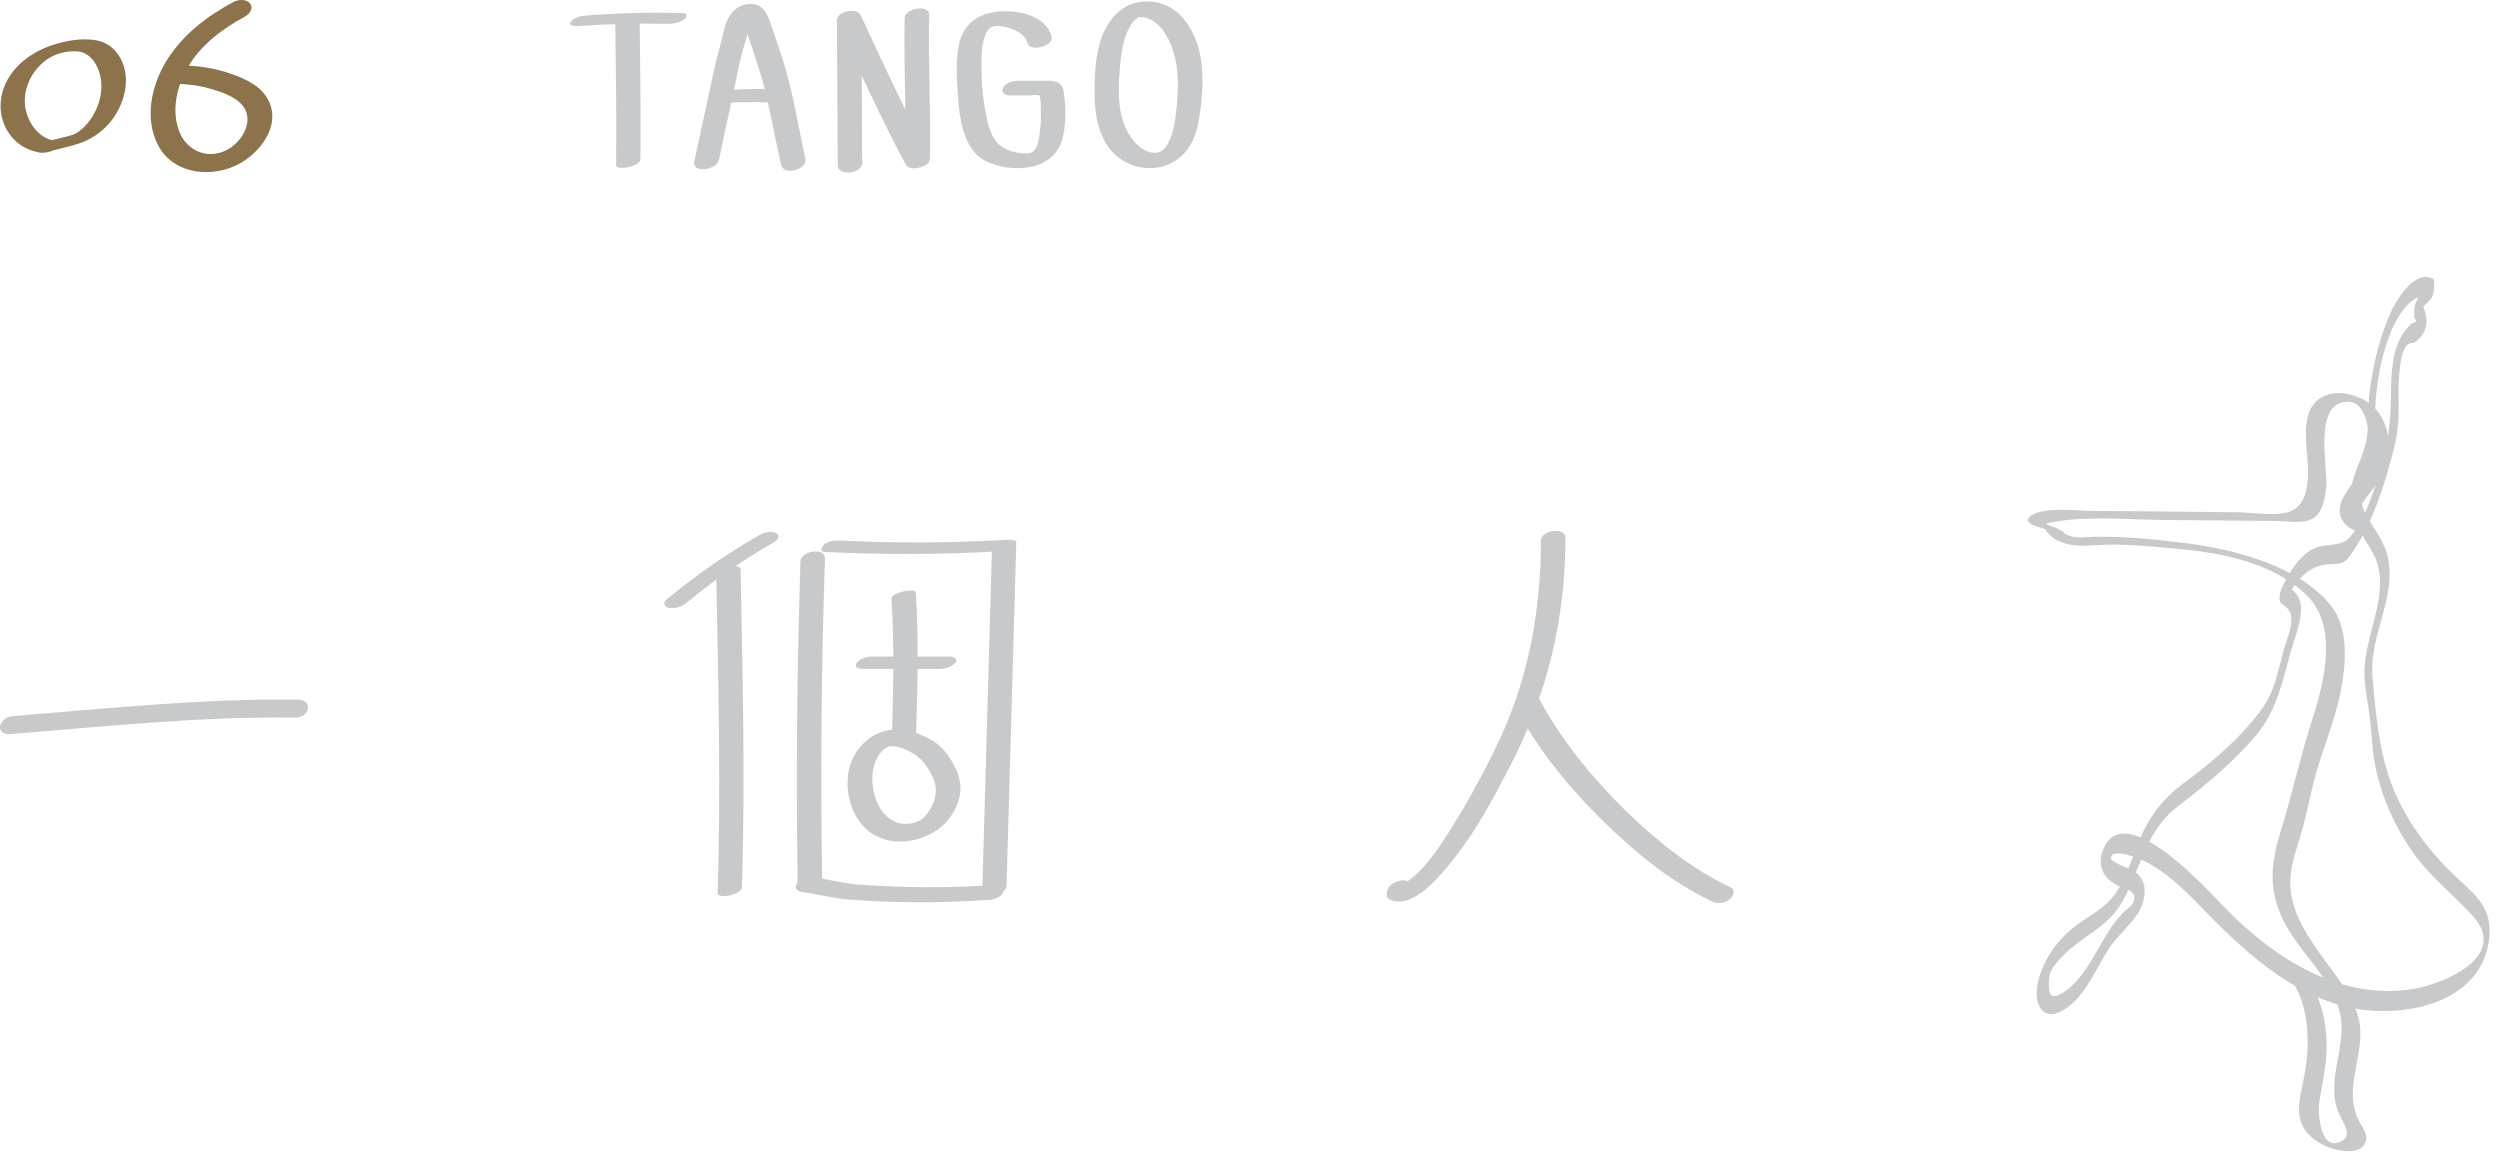 <svg width="149" height="69" viewBox="0 0 149 69" fill="none" xmlns="http://www.w3.org/2000/svg">
<g clip-path="url(#clip0_1037_5749)">
<path d="M0.62 43.75C6.26 43.3 11.94 42.69 17.61 42.77C18.44 42.78 18.72 41.71 17.74 41.7C12.07 41.62 6.4 42.23 0.75 42.68C-0.07 42.74 -0.36 43.83 0.62 43.75Z" fill="#C8C9CA"/>
<path d="M45.24 31.9C43.29 33.01 41.46 34.3 39.73 35.73C39.5 35.92 39.58 36.17 39.86 36.23C40.2 36.3 40.62 36.17 40.88 35.96C42.52 34.6 44.27 33.38 46.12 32.32C46.32 32.21 46.55 31.92 46.25 31.77C45.96 31.61 45.52 31.75 45.24 31.9Z" fill="#C8C9CA"/>
<path d="M42.69 34.3C42.81 40.61 42.97 46.93 42.77 53.25C42.76 53.58 44.2 53.36 44.22 52.86C44.42 46.55 44.26 40.23 44.14 33.91C44.13 33.56 42.68 33.81 42.69 34.3Z" fill="#C8C9CA"/>
<path d="M47.71 33.43C47.5 39.8 47.44 46.18 47.54 52.55C47.55 53.26 49.01 53 49 52.41C48.9 46.04 48.95 39.66 49.17 33.29C49.19 32.59 47.73 32.84 47.71 33.43Z" fill="#C8C9CA"/>
<path d="M49.19 32.9C52.64 33.06 56.09 33.06 59.54 32.86C59.4 32.81 59.26 32.76 59.12 32.71C58.93 39.54 58.73 46.38 58.54 53.21C58.53 53.53 59.98 53.31 59.99 52.82C60.18 45.99 60.38 39.15 60.57 32.32C60.57 32.17 60.22 32.17 60.15 32.17C56.81 32.36 53.46 32.38 50.11 32.22C49.82 32.21 49.28 32.24 49.09 32.49C48.95 32.67 48.83 32.88 49.19 32.9Z" fill="#C8C9CA"/>
<path d="M51.44 39.87C52.95 39.87 54.47 39.87 55.98 39.87C56.29 39.87 56.74 39.76 56.94 39.49C57.14 39.22 56.76 39.13 56.56 39.13C55.05 39.13 53.53 39.13 52.02 39.13C51.71 39.13 51.26 39.24 51.06 39.51C50.86 39.78 51.24 39.87 51.44 39.87Z" fill="#C8C9CA"/>
<path d="M53.13 35.68C53.31 38.47 53.24 41.27 53.15 44.06C53.14 44.25 54.59 44.08 54.6 43.67C54.69 40.88 54.76 38.08 54.58 35.29C54.56 35.05 53.11 35.3 53.13 35.68Z" fill="#C8C9CA"/>
<path d="M47.88 53.18C48.76 53.28 49.62 53.54 50.51 53.61C51.43 53.68 52.35 53.73 53.26 53.75C55.17 53.81 57.08 53.76 58.99 53.63C59.26 53.61 59.77 53.43 59.81 53.11C59.85 52.77 59.41 52.73 59.17 52.75C57.31 52.88 55.45 52.91 53.59 52.85C52.74 52.82 51.9 52.78 51.05 52.71C50.16 52.64 49.31 52.38 48.42 52.28C48.11 52.24 47.62 52.4 47.47 52.69C47.31 53.01 47.62 53.15 47.88 53.18Z" fill="#C8C9CA"/>
<path d="M56.36 49.04C56.8 48.56 57.12 47.95 57.22 47.31C57.33 46.6 57.08 45.97 56.73 45.37C56.41 44.81 55.98 44.35 55.41 44.05C54.71 43.67 53.93 43.39 53.12 43.49C51.75 43.67 50.73 44.8 50.55 46.15C50.38 47.4 50.83 48.86 51.88 49.62C53.23 50.58 55.25 50.17 56.36 49.04C56.6 48.8 56.48 48.47 56.18 48.36C55.83 48.24 55.41 48.38 55.16 48.63C55.01 48.79 54.87 48.88 54.69 48.96C54.55 49.03 54.35 49.07 54.2 49.09C53.82 49.13 53.45 49.08 53.08 48.83C52.31 48.32 51.97 47.25 51.99 46.36C52 45.89 52.11 45.41 52.37 45.01C52.47 44.86 52.58 44.74 52.68 44.66C52.73 44.62 52.77 44.59 52.82 44.56C52.79 44.58 52.71 44.61 52.84 44.55C52.88 44.53 52.92 44.51 52.96 44.49C52.84 44.54 52.96 44.49 53.02 44.48C52.91 44.51 53.15 44.47 53.18 44.47C53.28 44.47 53.39 44.49 53.49 44.51C53.77 44.58 54.04 44.7 54.29 44.83C54.71 45.06 55.01 45.34 55.27 45.74C55.56 46.19 55.83 46.72 55.77 47.27C55.72 47.77 55.49 48.24 55.16 48.61C54.93 48.86 55.03 49.18 55.34 49.29C55.68 49.43 56.12 49.3 56.36 49.04Z" fill="#C8C9CA"/>
<path d="M84.08 52.61C84.06 52.6 84.03 52.58 84.01 52.57C83.62 52.33 82.99 52.54 82.76 52.91C82.65 53.09 82.65 53.2 82.66 53.41C82.69 53.5 82.74 53.56 82.82 53.61C84.23 54.26 85.88 52.14 86.64 51.19C88 49.49 89.01 47.56 90.01 45.64C92.21 41.42 93.31 36.82 93.3 32.06C93.3 31.36 91.84 31.62 91.84 32.2C91.85 36.23 91.12 40.31 89.42 43.98C88.64 45.66 87.75 47.32 86.78 48.9C85.95 50.25 84.76 52.25 83.23 52.9C83.52 52.89 83.81 52.89 84.1 52.88C84.11 52.92 84.12 52.97 84.13 53.01C83.71 53.12 83.3 53.23 82.88 53.35C82.9 53.36 82.93 53.38 82.95 53.39C83.43 53.7 84.73 53.02 84.08 52.61Z" fill="#C8C9CA"/>
<path d="M90.4 42.29C91.76 44.81 93.61 47.06 95.66 49.05C97.54 50.88 99.64 52.59 102.03 53.72C102.36 53.88 102.77 53.85 103.07 53.62C103.27 53.47 103.49 53.06 103.16 52.9C100.81 51.78 98.71 50.1 96.86 48.29C94.87 46.33 93.07 44.13 91.74 41.66C91.44 41.12 90.05 41.64 90.4 42.29Z" fill="#C8C9CA"/>
<path d="M142.73 19.26C143.08 18.62 143.85 17.36 144.76 17.75C144.72 17.64 144.68 17.54 144.64 17.43C144.62 16.66 143.98 17.91 143.91 18.28C143.87 18.51 143.9 18.71 143.89 18.93C143.89 18.99 144.01 19.06 143.99 19.11C143.94 19.32 143.89 19.15 143.7 19.32C142.54 20.38 142.52 22.12 142.5 23.67C142.48 25.31 142.28 26.73 141.78 28.29C141.38 29.53 140.94 30.96 140.09 31.98C139.48 32.71 138.53 32.27 137.69 32.81C136.92 33.31 136.44 34.14 136.04 34.94C135.94 35.13 135.73 35.76 135.95 35.94C136.37 36.29 136.52 36.34 136.56 36.86C136.61 37.41 136.3 38.05 136.15 38.59C135.79 39.88 135.59 41.22 134.77 42.31C133.49 44.03 131.84 45.43 130.13 46.69C128.83 47.65 128.04 48.75 127.44 50.24C127.03 51.26 126.71 52.36 126.07 53.27C125.44 54.15 124.5 54.58 123.66 55.22C122.56 56.06 121.68 57.34 121.43 58.71C121.22 59.84 121.74 60.96 123 60.19C124.27 59.41 124.91 57.75 125.68 56.55C126.4 55.43 127.77 54.63 127.82 53.19C127.84 52.63 127.65 52.22 127.17 51.9C126.94 51.75 126.66 51.7 126.41 51.57C126.31 51.52 125.81 51.29 125.81 51.19C125.8 50.67 126.65 50.91 126.87 50.97C128.67 51.46 130.12 52.96 131.38 54.26C134.05 57 137.27 59.93 141.31 60.23C144.38 60.46 148.09 59.3 148.37 55.78C148.5 54.14 147.59 53.38 146.47 52.35C145.02 51.01 143.79 49.44 142.93 47.66C141.84 45.41 141.61 42.8 141.4 40.34C141.19 37.95 142.79 35.68 142.34 33.32C142.15 32.34 141.54 31.6 141.06 30.76C140.27 29.36 140.96 28.3 141.3 26.93C141.54 25.97 141.52 25 141.58 24.02C141.68 22.43 142.03 20.72 142.73 19.26C142.84 19.03 142.85 17.86 142.6 18.38C141.86 19.93 141.45 21.65 141.23 23.35C141.12 24.24 141.19 25.15 141.07 26.04C140.92 27.15 140.26 28.07 140.12 29.18C139.93 30.64 140.68 31.7 141.39 32.9C142.64 35.04 140.95 37.7 140.92 40.02C140.91 40.89 141.11 41.74 141.22 42.6C141.37 43.72 141.37 44.85 141.63 45.96C142.01 47.63 142.72 49.2 143.68 50.62C144.72 52.16 146.12 53.22 147.35 54.56C149.59 57 145.67 58.63 143.84 58.94C139.52 59.67 135.53 57.11 132.63 54.13C131.65 53.13 126.76 47.64 125.41 50.49C124.95 51.46 125.28 52.33 126.22 52.78C126.65 52.99 127.41 53.07 127.15 53.77C127.06 54.01 126.62 54.28 126.45 54.48C125.91 55.07 125.5 55.78 125.1 56.47C124.62 57.28 124.16 58.14 123.45 58.78C123.25 58.96 122.53 59.57 122.24 59.3C122.05 59.13 122.11 58.25 122.17 58.05C122.27 57.69 122.59 57.36 122.84 57.08C124 55.81 125.6 55.32 126.48 53.76C127.6 51.78 127.85 49.57 129.76 48.09C131.47 46.77 133.06 45.48 134.47 43.81C135.72 42.32 136.03 40.61 136.55 38.77C136.78 37.97 137.16 37.08 137.14 36.23C137.12 35.55 136.78 35.27 136.27 34.85C136.24 35.18 136.21 35.52 136.18 35.85C136.77 34.66 137.56 33.62 138.99 33.62C139.77 33.62 139.89 33.41 140.36 32.68C141.48 30.96 142.11 28.89 142.63 26.92C142.87 26.04 142.97 25.17 142.96 24.26C142.95 23.59 142.94 22.92 143 22.25C143.04 21.76 143.13 20.9 143.48 20.54C143.58 20.43 143.83 20.47 143.95 20.38C144.84 19.73 144.75 18.78 144.23 17.89C144.24 18.09 144.26 18.29 144.27 18.49C144.32 18.27 144.83 17.98 144.95 17.71C145.06 17.46 145.08 17.19 145.08 16.91C145.08 16.81 145.08 16.64 144.96 16.59C143.92 16.14 142.99 17.66 142.6 18.39C142.47 18.61 142.45 19.77 142.73 19.26Z" fill="#C8C9CA"/>
<path d="M140.44 31.31C140.94 31.4 140.54 30.82 140.59 30.51C140.67 30.05 141.03 29.67 141.3 29.31C141.78 28.66 142.16 27.98 142.3 27.17C142.51 25.99 142.16 24.69 141.13 23.98C140.48 23.53 139.47 23.27 138.7 23.53C137.3 24 137.37 25.63 137.48 26.83C137.58 28.06 137.82 30.22 136.24 30.56C135.38 30.75 134.22 30.54 133.33 30.53C132.36 30.52 131.39 30.51 130.42 30.5C128.48 30.48 126.54 30.46 124.6 30.45C123.85 30.44 121.15 30.12 120.85 31C120.85 31.04 120.87 31.08 120.9 31.1C121.23 31.45 121.67 31.38 122.04 31.61C121.67 31.39 122.23 31.96 122.31 32.02C122.5 32.17 122.74 32.27 122.97 32.35C123.65 32.59 124.28 32.53 124.99 32.49C126.45 32.39 127.92 32.55 129.38 32.67C132.17 32.91 135.26 33.42 137.4 35.4C139.36 37.21 138.57 40.51 137.85 42.75C137.11 45.05 136.6 47.38 135.89 49.68C135.23 51.82 135.23 53.48 136.41 55.44C137.37 57.03 139.11 58.59 139.48 60.46C139.89 62.52 138.48 64.56 139.49 66.56C139.71 66.99 140.2 67.68 139.55 68.02C138.25 68.69 138.14 66.27 138.23 65.66C138.43 64.41 138.73 63.24 138.66 61.97C138.6 60.92 138.4 59.74 137.81 58.85C137.29 58.07 136.42 57.75 135.7 57.22C135.51 57.08 134.38 56.85 134.82 57.18C135.51 57.69 136.32 57.98 136.78 58.75C137.31 59.65 137.5 60.78 137.53 61.81C137.56 62.71 137.45 63.6 137.27 64.48C137.09 65.35 136.82 66.29 137.25 67.13C137.71 68 138.82 68.53 139.78 68.6C140.15 68.63 140.61 68.6 140.86 68.28C141.29 67.74 140.79 67.21 140.55 66.72C139.74 65.05 140.71 63.25 140.68 61.52C140.65 59.88 139.51 58.55 138.59 57.28C137.58 55.88 136.48 54.35 136.5 52.55C136.51 51.62 136.83 50.74 137.09 49.87C137.39 48.89 137.6 47.88 137.83 46.88C138.29 44.92 139.16 43.07 139.53 41.09C139.83 39.46 140 37.39 138.87 36.03C136.94 33.71 133.25 32.77 130.4 32.39C128.56 32.15 126.66 31.96 124.8 31.99C124.33 32 123.88 32.09 123.42 31.96C122.98 31.83 123.06 31.73 122.77 31.57C122.19 31.26 121.41 31.26 122.54 31.08C124.63 30.75 126.86 30.97 128.97 30.99C131.23 31.01 133.49 31.03 135.76 31.05C136.4 31.06 137.39 31.26 137.95 30.83C138.46 30.44 138.58 29.63 138.64 29.04C138.76 27.83 137.82 23.97 139.93 23.94C141.12 23.93 141.28 26.02 141.14 26.81C140.95 27.89 140.33 28.55 139.78 29.43C139.01 30.65 139.64 31.55 140.91 31.78C141.68 31.9 140.72 31.36 140.44 31.31Z" fill="#C8C9CA"/>
<path d="M34.4 1.56C36.18 1.43 37.97 1.38 39.76 1.42C40.11 1.43 40.5 1.35 40.78 1.15C40.99 1 40.98 0.79 40.68 0.78C38.79 0.73 36.89 0.77 35 0.92C34.7 0.94 34.24 1.02 34.03 1.28C33.85 1.52 34.22 1.57 34.4 1.56Z" fill="#C8C9CA"/>
<path d="M36.67 1.37C36.71 4.2 36.75 7.04 36.72 9.87C36.72 10.17 38.16 9.95 38.17 9.48C38.19 6.65 38.16 3.81 38.12 0.98C38.12 0.67 36.67 0.91 36.67 1.37Z" fill="#C8C9CA"/>
<path d="M42.85 9.52C43.17 8.03 43.49 6.54 43.81 5.05C43.97 4.32 44.09 3.57 44.31 2.86C44.41 2.54 44.51 2.22 44.57 1.9C44.6 1.74 44.62 1.58 44.68 1.43C44.7 1.39 44.72 1.34 44.74 1.3C44.93 1.09 44.78 1.09 44.29 1.31C44.29 1.37 44.43 1.68 44.45 1.74C44.5 1.9 44.55 2.06 44.61 2.21C44.73 2.58 44.86 2.94 44.98 3.31C45.21 4 45.43 4.69 45.6 5.39C45.96 6.86 46.21 8.35 46.55 9.82C46.71 10.5 48.16 10.12 48 9.43C47.6 7.69 47.33 5.91 46.84 4.19C46.6 3.34 46.3 2.51 46.02 1.67C45.78 0.94 45.54 0.16 44.61 0.24C43.76 0.31 43.32 1.04 43.15 1.79C42.97 2.6 42.73 3.39 42.55 4.21C42.16 6.01 41.77 7.82 41.38 9.62C41.22 10.34 42.71 10.17 42.85 9.52Z" fill="#C8C9CA"/>
<path d="M42.98 6.15C43.06 6.14 43.14 6.14 43.21 6.13C43.04 6.14 43.23 6.13 43.25 6.13C43.38 6.12 43.5 6.12 43.63 6.11C43.87 6.1 44.11 6.09 44.35 6.09C44.85 6.08 45.35 6.09 45.85 6.11C46.16 6.12 46.62 5.99 46.81 5.72C47.01 5.44 46.64 5.33 46.43 5.32C45.35 5.27 44.27 5.31 43.19 5.38C43.01 5.39 42.79 5.47 42.64 5.56C42.54 5.62 42.39 5.73 42.36 5.85C42.29 6.19 42.82 6.16 42.98 6.15Z" fill="#C8C9CA"/>
<path d="M71.54 3.32C71.23 1.76 70.27 0.19 68.54 0.09C66.78 -0.01 65.78 1.37 65.44 3C65.25 3.93 65.22 4.92 65.24 5.86C65.27 6.8 65.43 7.72 65.91 8.54C66.84 10.12 69.09 10.56 70.47 9.25C71.14 8.61 71.39 7.67 71.51 6.79C71.68 5.65 71.74 4.47 71.54 3.32C71.44 2.75 69.99 3.1 70.09 3.71C70.23 4.52 70.22 5.34 70.15 6.16C70.09 6.81 70.03 7.5 69.8 8.12C69.65 8.55 69.35 9.13 68.82 9.11C68.21 9.09 67.71 8.64 67.39 8.16C66.53 6.92 66.64 5.2 66.77 3.77C66.83 3.13 66.93 2.46 67.2 1.87C67.3 1.67 67.47 1.35 67.59 1.23C67.66 1.16 67.76 1.13 67.82 1.05C67.92 0.94 67.87 1.02 67.78 1.02C69.18 0.9 69.86 2.57 70.09 3.7C70.21 4.28 71.66 3.92 71.54 3.32Z" fill="#C8C9CA"/>
<path d="M62.68 2.19C62.28 0.69 59.93 0.42 58.71 0.85C57.91 1.13 57.36 1.74 57.17 2.57C56.97 3.47 57.01 4.47 57.07 5.39C57.16 6.86 57.33 9 58.89 9.67C60.42 10.32 62.76 10.19 63.3 8.33C63.56 7.43 63.53 6.36 63.39 5.44C63.31 4.91 62.92 4.81 62.44 4.81C61.87 4.81 61.31 4.81 60.74 4.81C60.42 4.81 59.95 4.91 59.79 5.22C59.63 5.51 59.92 5.69 60.2 5.69C60.54 5.69 60.87 5.69 61.21 5.69C61.47 5.69 61.87 5.62 62.11 5.71C62.03 5.67 61.95 5.63 61.88 5.58C62.07 5.79 62.02 6.38 62.03 6.65C62.05 7.06 62.03 7.48 61.97 7.9C61.92 8.3 61.83 9.08 61.33 9.13C60.71 9.2 59.86 8.98 59.44 8.51C59.03 8.04 58.87 7.4 58.76 6.8C58.6 5.98 58.51 5.15 58.5 4.32C58.49 3.61 58.46 2.77 58.72 2.09C58.94 1.52 59.32 1.48 59.87 1.6C60.43 1.72 61.08 1.98 61.24 2.58C61.37 3.12 62.82 2.74 62.68 2.19Z" fill="#C8C9CA"/>
<path d="M49.88 1.22C49.89 4.09 49.92 6.96 49.93 9.83C49.93 10.56 51.4 10.33 51.39 9.71C51.38 6.84 51.35 3.97 51.34 1.1C51.34 0.37 49.87 0.6 49.88 1.22Z" fill="#C8C9CA"/>
<path d="M49.92 1.44C51.23 4.23 52.51 7.05 53.96 9.77C54.1 10.04 54.42 10.06 54.7 10.01C54.92 9.97 55.41 9.8 55.42 9.5C55.49 6.63 55.31 3.76 55.38 0.89C55.4 0.23 53.94 0.5 53.92 1.05C53.85 3.92 54.03 6.79 53.96 9.66C54.44 9.57 54.93 9.48 55.41 9.39C53.96 6.67 52.67 3.85 51.37 1.06C51.11 0.5 49.69 0.94 49.92 1.44Z" fill="#C8C9CA"/>
<path d="M3.3 8.4C2.23 8.25 1.53 7.15 1.48 6.13C1.43 4.99 2.13 3.84 3.15 3.34C3.58 3.13 4.06 3.04 4.55 3.06C5.16 3.08 5.59 3.51 5.82 4.05C6.28 5.07 5.99 6.33 5.33 7.2C5.16 7.42 4.98 7.63 4.76 7.79C4.55 7.95 4.52 7.96 4.28 8.05C4.16 8.1 4.45 8.01 4.24 8.06C4.17 8.08 4.11 8.1 4.04 8.12C3.92 8.15 3.8 8.18 3.68 8.21C3.37 8.28 3.07 8.36 2.76 8.45C2.59 8.51 2.06 8.66 2.12 8.94C2.18 9.2 2.78 9.08 2.92 9.04C3.54 8.85 4.17 8.74 4.78 8.53C5.42 8.3 5.97 7.93 6.43 7.44C7.31 6.48 7.82 4.95 7.29 3.7C6.99 2.99 6.44 2.51 5.67 2.39C4.82 2.26 3.89 2.43 3.08 2.7C1.66 3.18 0.35 4.25 0.08 5.79C-0.2 7.34 0.79 8.87 2.39 9.09C2.73 9.14 3.15 9.02 3.41 8.82C3.64 8.64 3.59 8.44 3.3 8.4Z" fill="#8C734B"/>
<path d="M13.93 0.11C12.32 0.97 10.84 2.1 9.89 3.68C9.02 5.12 8.61 7.05 9.4 8.61C10.23 10.28 12.31 10.6 13.91 9.93C15.32 9.34 16.77 7.64 16.03 6.04C15.62 5.16 14.67 4.71 13.8 4.41C12.76 4.04 11.67 3.89 10.57 3.89C10.25 3.89 9.81 4.14 9.78 4.49C9.73 4.88 10.15 5 10.45 5C11.14 5 11.84 5.09 12.51 5.28C13.13 5.46 13.84 5.69 14.32 6.14C15.29 7.06 14.46 8.49 13.46 8.97C12.29 9.53 11.04 8.93 10.64 7.72C10.22 6.47 10.56 5.1 11.2 4C11.97 2.67 13.25 1.72 14.58 1C14.85 0.85 15.12 0.54 14.92 0.23C14.72 -0.07 14.2 -0.04 13.93 0.11Z" fill="#8C734B"/>
</g>
<defs>
<clipPath id="clip0_1037_5749">
<rect width="148.39" height="68.6" fill="white"/>
</clipPath>
</defs>
</svg>
